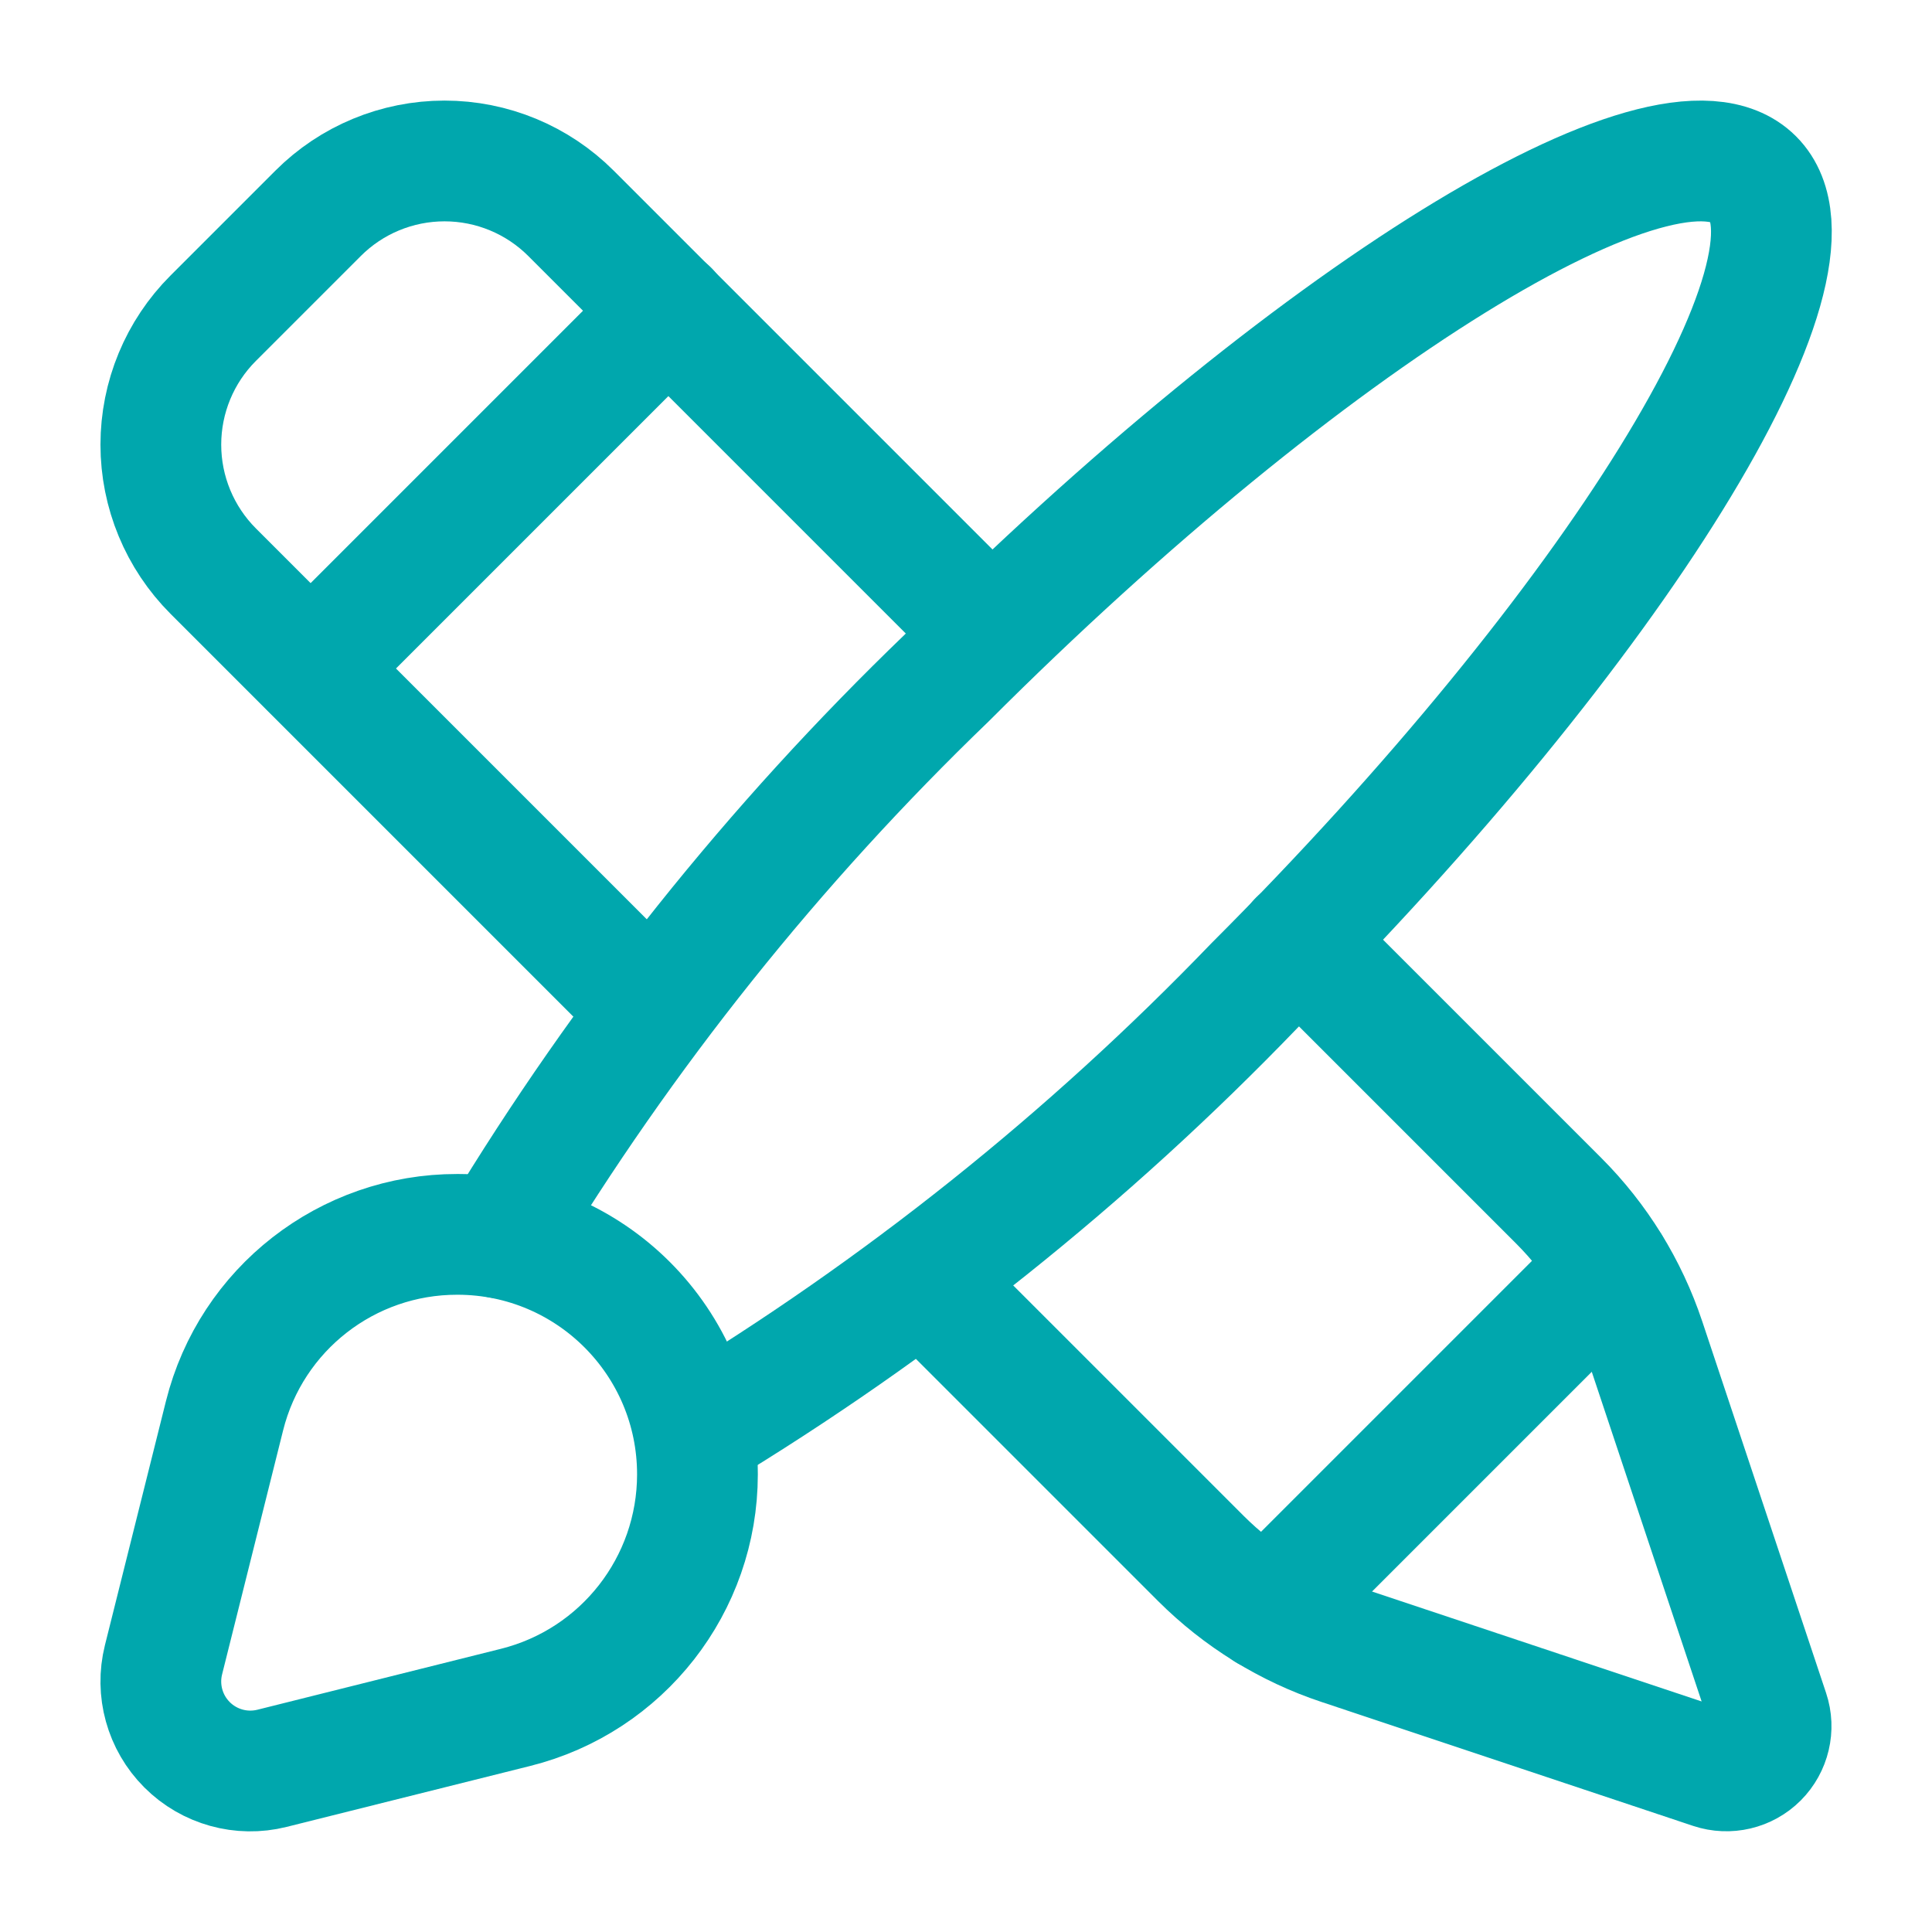<?xml version="1.0" encoding="UTF-8"?> <svg xmlns="http://www.w3.org/2000/svg" width="32" height="32" viewBox="0 0 32 32" fill="none"><path d="M20.992 26.68L26.68 20.992" stroke="#00A7AD" stroke-width="2" stroke-linecap="round" stroke-linejoin="round"></path><path d="M5.148 11.069L11.074 5.143" stroke="#00A7AD" stroke-width="2" stroke-linecap="round" stroke-linejoin="round"></path><path d="M16.418 10.494L9.458 3.534C8.902 2.978 8.149 2.666 7.363 2.666C6.577 2.666 5.823 2.978 5.268 3.534L3.532 5.27C2.976 5.825 2.664 6.579 2.664 7.365C2.664 8.15 2.976 8.904 3.532 9.46L10.8 16.728" stroke="#00A7AD" stroke-width="2" stroke-linecap="round" stroke-linejoin="round"></path><path d="M21.507 15.578L25.813 19.884C26.464 20.535 26.954 21.328 27.245 22.2L29.297 28.357C29.386 28.623 29.316 28.916 29.118 29.115C28.92 29.313 28.626 29.382 28.36 29.294L22.204 27.241C21.331 26.951 20.538 26.46 19.887 25.81L15.273 21.196" stroke="#00A7AD" stroke-width="2" stroke-linecap="round" stroke-linejoin="round"></path><path d="M8.273 20.503C10.328 17.102 12.818 13.985 15.681 11.229C21.652 5.257 27.634 1.557 29.041 2.965C30.449 4.372 26.749 10.354 20.777 16.325C18.022 19.188 14.904 21.678 11.503 23.733" stroke="#00A7AD" stroke-width="2" stroke-linecap="round" stroke-linejoin="round"></path><path fill-rule="evenodd" clip-rule="evenodd" d="M8.538 28.28L4.505 29.289C4 29.415 3.466 29.267 3.098 28.899C2.73 28.531 2.582 27.997 2.708 27.492L3.719 23.449C4.161 21.681 5.752 20.442 7.575 20.445H7.585C9.778 20.45 11.553 22.229 11.552 24.422V24.422C11.551 26.247 10.308 27.838 8.538 28.28Z" stroke="#00A7AD" stroke-width="2" stroke-linecap="round" stroke-linejoin="round"></path></svg> 